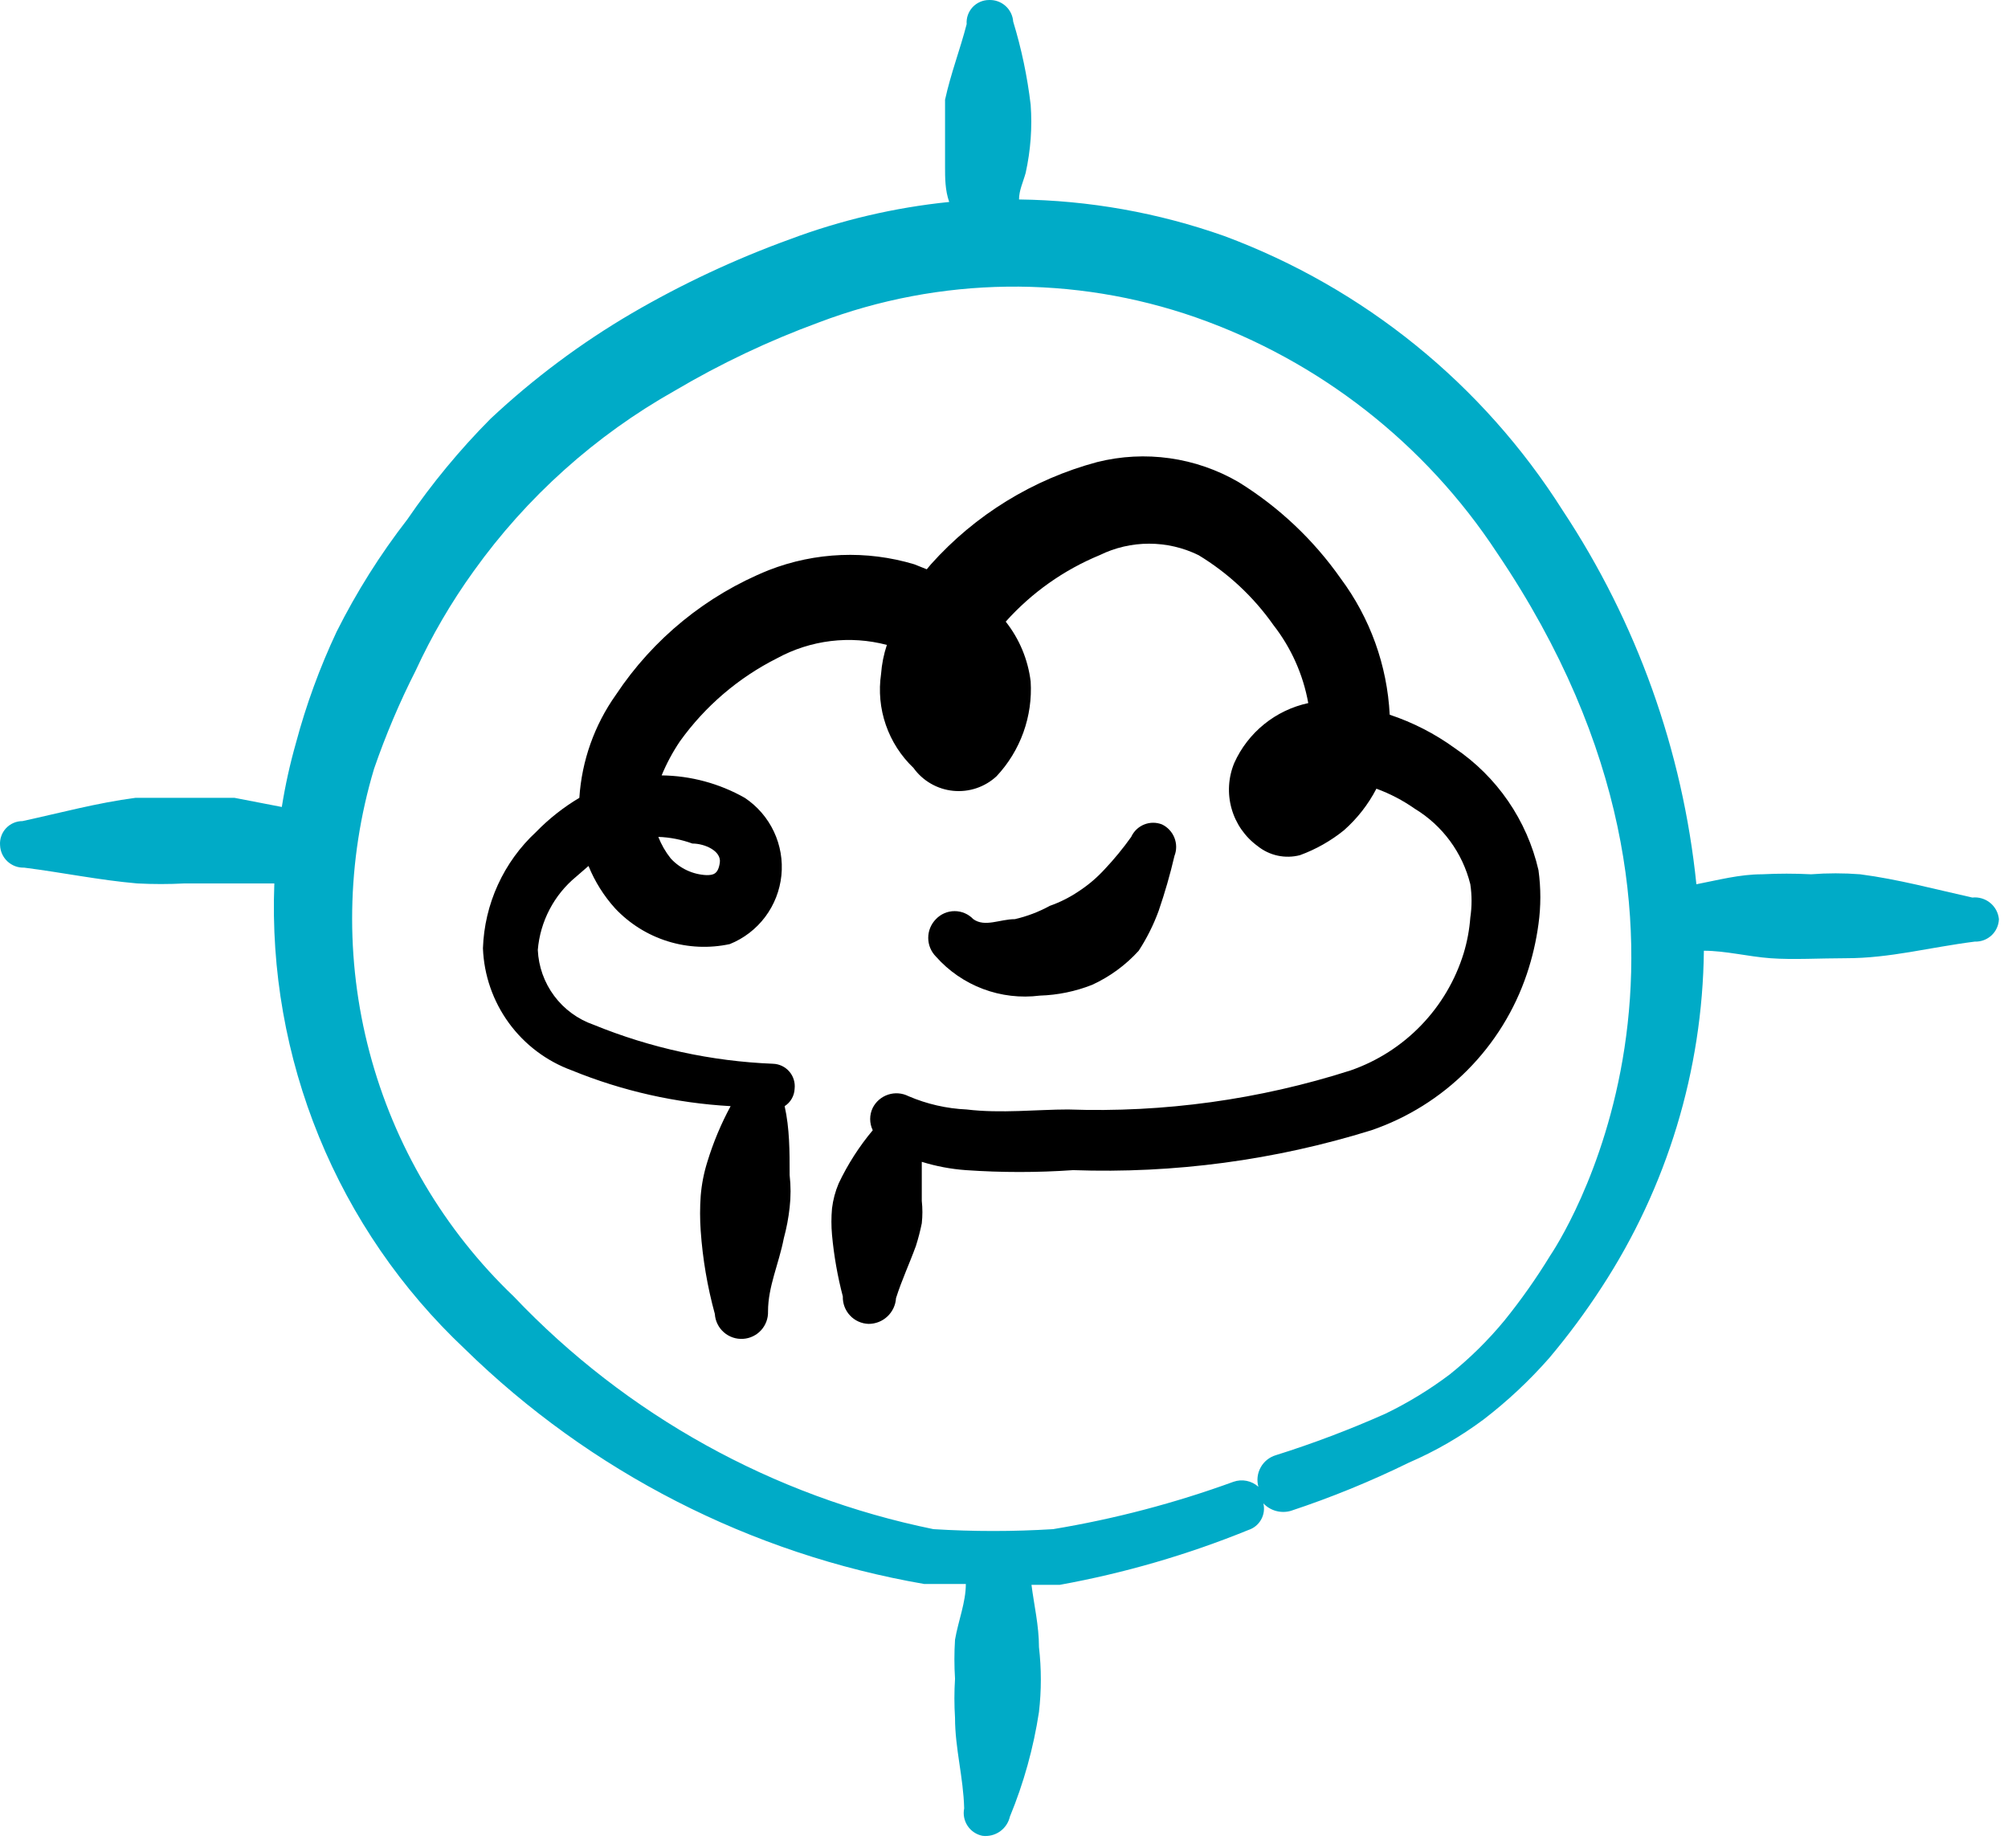 <svg width="151" height="139" viewBox="0 0 151 139" fill="none" xmlns="http://www.w3.org/2000/svg">
<path d="M148.317 67.501C145.505 66.876 142.755 66.126 139.88 65.751C138.652 65.656 137.419 65.656 136.192 65.751C134.964 65.689 133.733 65.689 132.505 65.751C130.817 65.751 129.192 66.189 127.567 66.501C126.536 56.451 123.083 46.8 117.505 38.376C111.509 28.904 102.574 21.659 92.067 17.751C87.106 15.996 81.891 15.067 76.63 15.001C76.63 14.314 76.942 13.689 77.13 13.001C77.316 12.157 77.441 11.301 77.505 10.439C77.567 9.586 77.567 8.729 77.505 7.876C77.254 5.758 76.815 3.666 76.192 1.626C76.16 1.173 75.953 0.75 75.615 0.447C75.276 0.144 74.834 -0.016 74.38 0.001C74.147 0.001 73.917 0.048 73.704 0.141C73.49 0.233 73.298 0.369 73.14 0.539C72.981 0.709 72.86 0.91 72.783 1.13C72.706 1.349 72.675 1.582 72.692 1.814C72.192 3.751 71.505 5.501 71.067 7.501V9.939V12.501C71.067 13.376 71.067 14.314 71.38 15.189C67.275 15.607 63.242 16.552 59.38 18.001C55.263 19.496 51.288 21.358 47.505 23.564C43.678 25.806 40.115 28.468 36.88 31.501C34.571 33.828 32.48 36.359 30.63 39.064C28.589 41.697 26.81 44.523 25.317 47.501C24.049 50.196 23.024 52.999 22.255 55.876C21.805 57.458 21.45 59.065 21.192 60.689L17.63 60.001H13.942H10.192C7.317 60.376 4.567 61.126 1.692 61.751C1.46 61.751 1.229 61.798 1.016 61.891C0.803 61.983 0.611 62.119 0.452 62.289C0.294 62.459 0.172 62.66 0.095 62.88C0.018 63.099 -0.013 63.332 0.005 63.564C0.013 63.794 0.066 64.02 0.161 64.229C0.257 64.438 0.393 64.626 0.561 64.783C0.729 64.94 0.927 65.062 1.143 65.142C1.358 65.223 1.587 65.26 1.817 65.251C4.755 65.626 7.442 66.189 10.317 66.439C11.504 66.501 12.693 66.501 13.88 66.439H17.505H20.63C20.375 72.957 21.52 79.454 23.989 85.491C26.458 91.529 30.193 96.967 34.942 101.439C44.404 110.702 56.457 116.87 69.505 119.126H72.63C72.63 120.501 72.067 121.876 71.817 123.314C71.755 124.292 71.755 125.273 71.817 126.251C71.755 127.229 71.755 128.211 71.817 129.189C71.817 131.501 72.442 133.626 72.505 136.001C72.459 136.227 72.459 136.46 72.503 136.685C72.548 136.911 72.636 137.126 72.764 137.318C72.892 137.51 73.056 137.674 73.248 137.802C73.439 137.93 73.654 138.019 73.88 138.064C74.34 138.122 74.806 138.007 75.188 137.742C75.569 137.476 75.837 137.079 75.942 136.626C76.984 134.098 77.718 131.454 78.13 128.751C78.317 127.132 78.317 125.496 78.13 123.876C78.13 122.251 77.755 120.689 77.567 119.189H79.692C84.551 118.308 89.306 116.926 93.88 115.064C94.285 114.934 94.626 114.655 94.834 114.284C95.043 113.914 95.104 113.478 95.005 113.064C95.264 113.337 95.594 113.534 95.957 113.633C96.321 113.732 96.705 113.73 97.067 113.626C100.104 112.621 103.07 111.41 105.942 110.001C107.937 109.14 109.825 108.049 111.567 106.751C113.36 105.374 115.014 103.825 116.505 102.126C117.926 100.439 119.241 98.665 120.442 96.814C125.363 89.28 128.03 80.499 128.13 71.501C129.755 71.501 131.442 71.939 133.13 72.064C134.817 72.189 136.88 72.064 138.817 72.064C142.13 72.064 145.067 71.251 148.505 70.814C148.734 70.822 148.964 70.785 149.179 70.705C149.395 70.624 149.592 70.502 149.761 70.346C149.929 70.189 150.065 70.001 150.16 69.791C150.256 69.582 150.309 69.356 150.317 69.126C150.294 68.888 150.223 68.656 150.11 68.445C149.996 68.234 149.842 68.048 149.656 67.896C149.47 67.745 149.256 67.633 149.026 67.565C148.796 67.497 148.555 67.475 148.317 67.501ZM116.567 94.439C115.529 96.137 114.381 97.766 113.13 99.314C111.898 100.806 110.516 102.168 109.005 103.376C107.499 104.509 105.888 105.493 104.192 106.314C101.504 107.512 98.749 108.555 95.942 109.439C95.456 109.584 95.046 109.914 94.801 110.358C94.555 110.802 94.494 111.325 94.63 111.814C94.379 111.589 94.073 111.435 93.743 111.369C93.414 111.303 93.072 111.327 92.755 111.439C88.353 113.042 83.813 114.235 79.192 115.001C76.195 115.187 73.189 115.187 70.192 115.001C58.127 112.538 47.11 106.429 38.63 97.501C33.393 92.496 29.641 86.141 27.788 79.137C25.935 72.133 26.053 64.754 28.13 57.814C29.001 55.287 30.045 52.822 31.255 50.439C32.468 47.804 33.934 45.292 35.63 42.939C39.619 37.367 44.782 32.737 50.755 29.376C54.195 27.343 57.815 25.627 61.567 24.251C70.686 20.791 80.734 20.658 89.942 23.876C99.218 27.135 107.167 33.349 112.567 41.564C132.442 70.939 116.942 93.876 116.567 94.439Z" fill="#00ABC7"/>
<path d="M109.38 56.251C107.892 55.174 106.248 54.331 104.505 53.751C104.317 50.045 103.034 46.478 100.817 43.501C98.773 40.589 96.157 38.122 93.13 36.251C89.919 34.386 86.106 33.848 82.505 34.751C77.679 36.044 73.335 38.715 70.005 42.439L69.692 42.814L68.755 42.439C65.162 41.36 61.312 41.514 57.817 42.876C53.123 44.766 49.114 48.035 46.317 52.251C44.699 54.529 43.747 57.213 43.567 60.001C42.377 60.71 41.284 61.571 40.317 62.564C39.105 63.686 38.128 65.037 37.442 66.538C36.755 68.04 36.373 69.663 36.317 71.314C36.393 73.336 37.07 75.29 38.261 76.927C39.452 78.563 41.103 79.807 43.005 80.501C46.807 82.052 50.842 82.96 54.942 83.189C54.22 84.523 53.634 85.925 53.192 87.376C52.93 88.209 52.762 89.069 52.692 89.939C52.63 90.813 52.63 91.69 52.692 92.564C52.839 94.677 53.195 96.77 53.755 98.814C53.771 99.077 53.838 99.334 53.954 99.57C54.069 99.807 54.23 100.018 54.428 100.193C54.625 100.367 54.855 100.5 55.104 100.585C55.353 100.671 55.617 100.706 55.88 100.689C56.399 100.657 56.886 100.423 57.236 100.038C57.586 99.653 57.772 99.146 57.755 98.626C57.755 96.751 58.567 95.064 58.942 93.126C59.148 92.368 59.294 91.595 59.38 90.814C59.473 90.004 59.473 89.186 59.38 88.376C59.38 86.564 59.38 84.876 59.005 83.189C59.227 83.047 59.411 82.854 59.541 82.625C59.672 82.396 59.745 82.139 59.755 81.876C59.781 81.645 59.758 81.41 59.689 81.187C59.62 80.965 59.506 80.759 59.353 80.583C59.2 80.407 59.013 80.264 58.802 80.164C58.592 80.064 58.363 80.008 58.13 80.001C53.493 79.814 48.925 78.82 44.63 77.064C43.449 76.652 42.419 75.897 41.673 74.894C40.926 73.891 40.498 72.688 40.442 71.439C40.531 70.377 40.831 69.343 41.325 68.399C41.818 67.454 42.496 66.618 43.317 65.939L44.255 65.126C44.731 66.297 45.408 67.376 46.255 68.314C47.339 69.467 48.703 70.32 50.214 70.791C51.725 71.262 53.332 71.334 54.88 71.001C55.935 70.576 56.854 69.87 57.538 68.961C58.222 68.051 58.644 66.972 58.76 65.841C58.876 64.709 58.68 63.567 58.195 62.538C57.709 61.508 56.952 60.632 56.005 60.001C54.097 58.921 51.947 58.34 49.755 58.314C50.126 57.416 50.587 56.557 51.13 55.751C53.026 53.107 55.535 50.963 58.442 49.501C60.964 48.127 63.915 47.769 66.692 48.501C66.457 49.21 66.31 49.944 66.255 50.689C66.066 51.975 66.189 53.288 66.614 54.517C67.038 55.746 67.751 56.855 68.692 57.751C69.039 58.234 69.484 58.637 69.999 58.934C70.513 59.231 71.085 59.415 71.676 59.474C72.267 59.533 72.864 59.466 73.427 59.277C73.99 59.087 74.507 58.781 74.942 58.376C75.832 57.426 76.518 56.303 76.959 55.078C77.399 53.853 77.585 52.551 77.505 51.251C77.305 49.607 76.657 48.05 75.63 46.751C77.578 44.575 79.992 42.866 82.692 41.751C83.849 41.183 85.122 40.888 86.411 40.888C87.7 40.888 88.972 41.183 90.13 41.751C92.347 43.094 94.263 44.881 95.755 47.001C97.095 48.717 97.996 50.733 98.38 52.876C97.165 53.139 96.029 53.682 95.063 54.464C94.097 55.246 93.327 56.243 92.817 57.376C92.366 58.463 92.293 59.671 92.611 60.804C92.928 61.938 93.617 62.931 94.567 63.626C95.008 63.982 95.526 64.229 96.079 64.349C96.633 64.468 97.207 64.456 97.755 64.314C98.955 63.876 100.074 63.242 101.067 62.439C102.065 61.556 102.892 60.497 103.505 59.314C104.524 59.687 105.491 60.191 106.38 60.814C108.473 62.081 109.979 64.126 110.567 66.501C110.691 67.33 110.691 68.172 110.567 69.001C110.499 69.913 110.332 70.814 110.067 71.689C109.441 73.721 108.345 75.578 106.868 77.109C105.392 78.64 103.576 79.802 101.567 80.501C94.706 82.698 87.517 83.692 80.317 83.439C78.005 83.439 75.255 83.751 72.692 83.439C71.185 83.372 69.703 83.033 68.317 82.439C67.845 82.199 67.296 82.156 66.792 82.32C66.288 82.484 65.87 82.842 65.63 83.314C65.502 83.577 65.436 83.865 65.436 84.157C65.436 84.45 65.502 84.738 65.63 85.001C64.609 86.221 63.748 87.565 63.067 89.001C62.813 89.6 62.645 90.231 62.567 90.876C62.507 91.541 62.507 92.211 62.567 92.876C62.711 94.438 62.983 95.984 63.38 97.501C63.371 97.764 63.415 98.026 63.508 98.272C63.601 98.517 63.741 98.743 63.921 98.934C64.101 99.126 64.317 99.28 64.556 99.388C64.796 99.496 65.055 99.556 65.317 99.564C65.843 99.565 66.35 99.365 66.733 99.004C67.117 98.644 67.348 98.151 67.38 97.626C67.817 96.251 68.38 95.064 68.88 93.689C69.055 93.134 69.201 92.571 69.317 92.001C69.379 91.44 69.379 90.875 69.317 90.314V87.376C70.394 87.71 71.505 87.92 72.63 88.001C75.314 88.188 78.008 88.188 80.692 88.001C88.287 88.27 95.872 87.256 103.13 85.001C105.848 84.069 108.316 82.525 110.342 80.488C112.369 78.45 113.9 75.974 114.817 73.251C115.227 72.032 115.52 70.776 115.692 69.501C115.879 68.153 115.879 66.787 115.692 65.439C114.829 61.687 112.572 58.403 109.38 56.251ZM52.067 63.439C53.005 63.439 54.255 64.001 54.13 64.876C54.005 65.751 53.63 65.814 53.13 65.814C52.104 65.77 51.137 65.32 50.442 64.564C50.05 64.072 49.734 63.525 49.505 62.939C50.38 62.97 51.244 63.139 52.067 63.439Z" fill="black"/>
<path d="M82.13 74.064C83.457 73.455 84.648 72.583 85.63 71.501C86.241 70.561 86.744 69.555 87.13 68.501C87.595 67.147 87.992 65.771 88.317 64.376C88.49 63.935 88.489 63.445 88.315 63.005C88.141 62.564 87.807 62.206 87.38 62.001C86.947 61.832 86.467 61.834 86.036 62.009C85.606 62.183 85.259 62.516 85.067 62.939C84.457 63.796 83.789 64.611 83.067 65.376C82.475 66.022 81.803 66.589 81.067 67.064C80.406 67.505 79.692 67.862 78.942 68.126C78.117 68.578 77.234 68.914 76.317 69.126C75.192 69.126 74.067 69.751 73.192 69.126C73.011 68.935 72.793 68.783 72.551 68.679C72.309 68.575 72.049 68.522 71.786 68.522C71.523 68.522 71.262 68.575 71.02 68.679C70.779 68.783 70.561 68.935 70.38 69.126C70.009 69.501 69.802 70.006 69.802 70.533C69.802 71.059 70.009 71.564 70.38 71.939C71.344 73.027 72.561 73.864 73.922 74.376C75.283 74.888 76.749 75.059 78.192 74.876C79.542 74.835 80.874 74.56 82.13 74.064Z" fill="black"/>
</svg>
